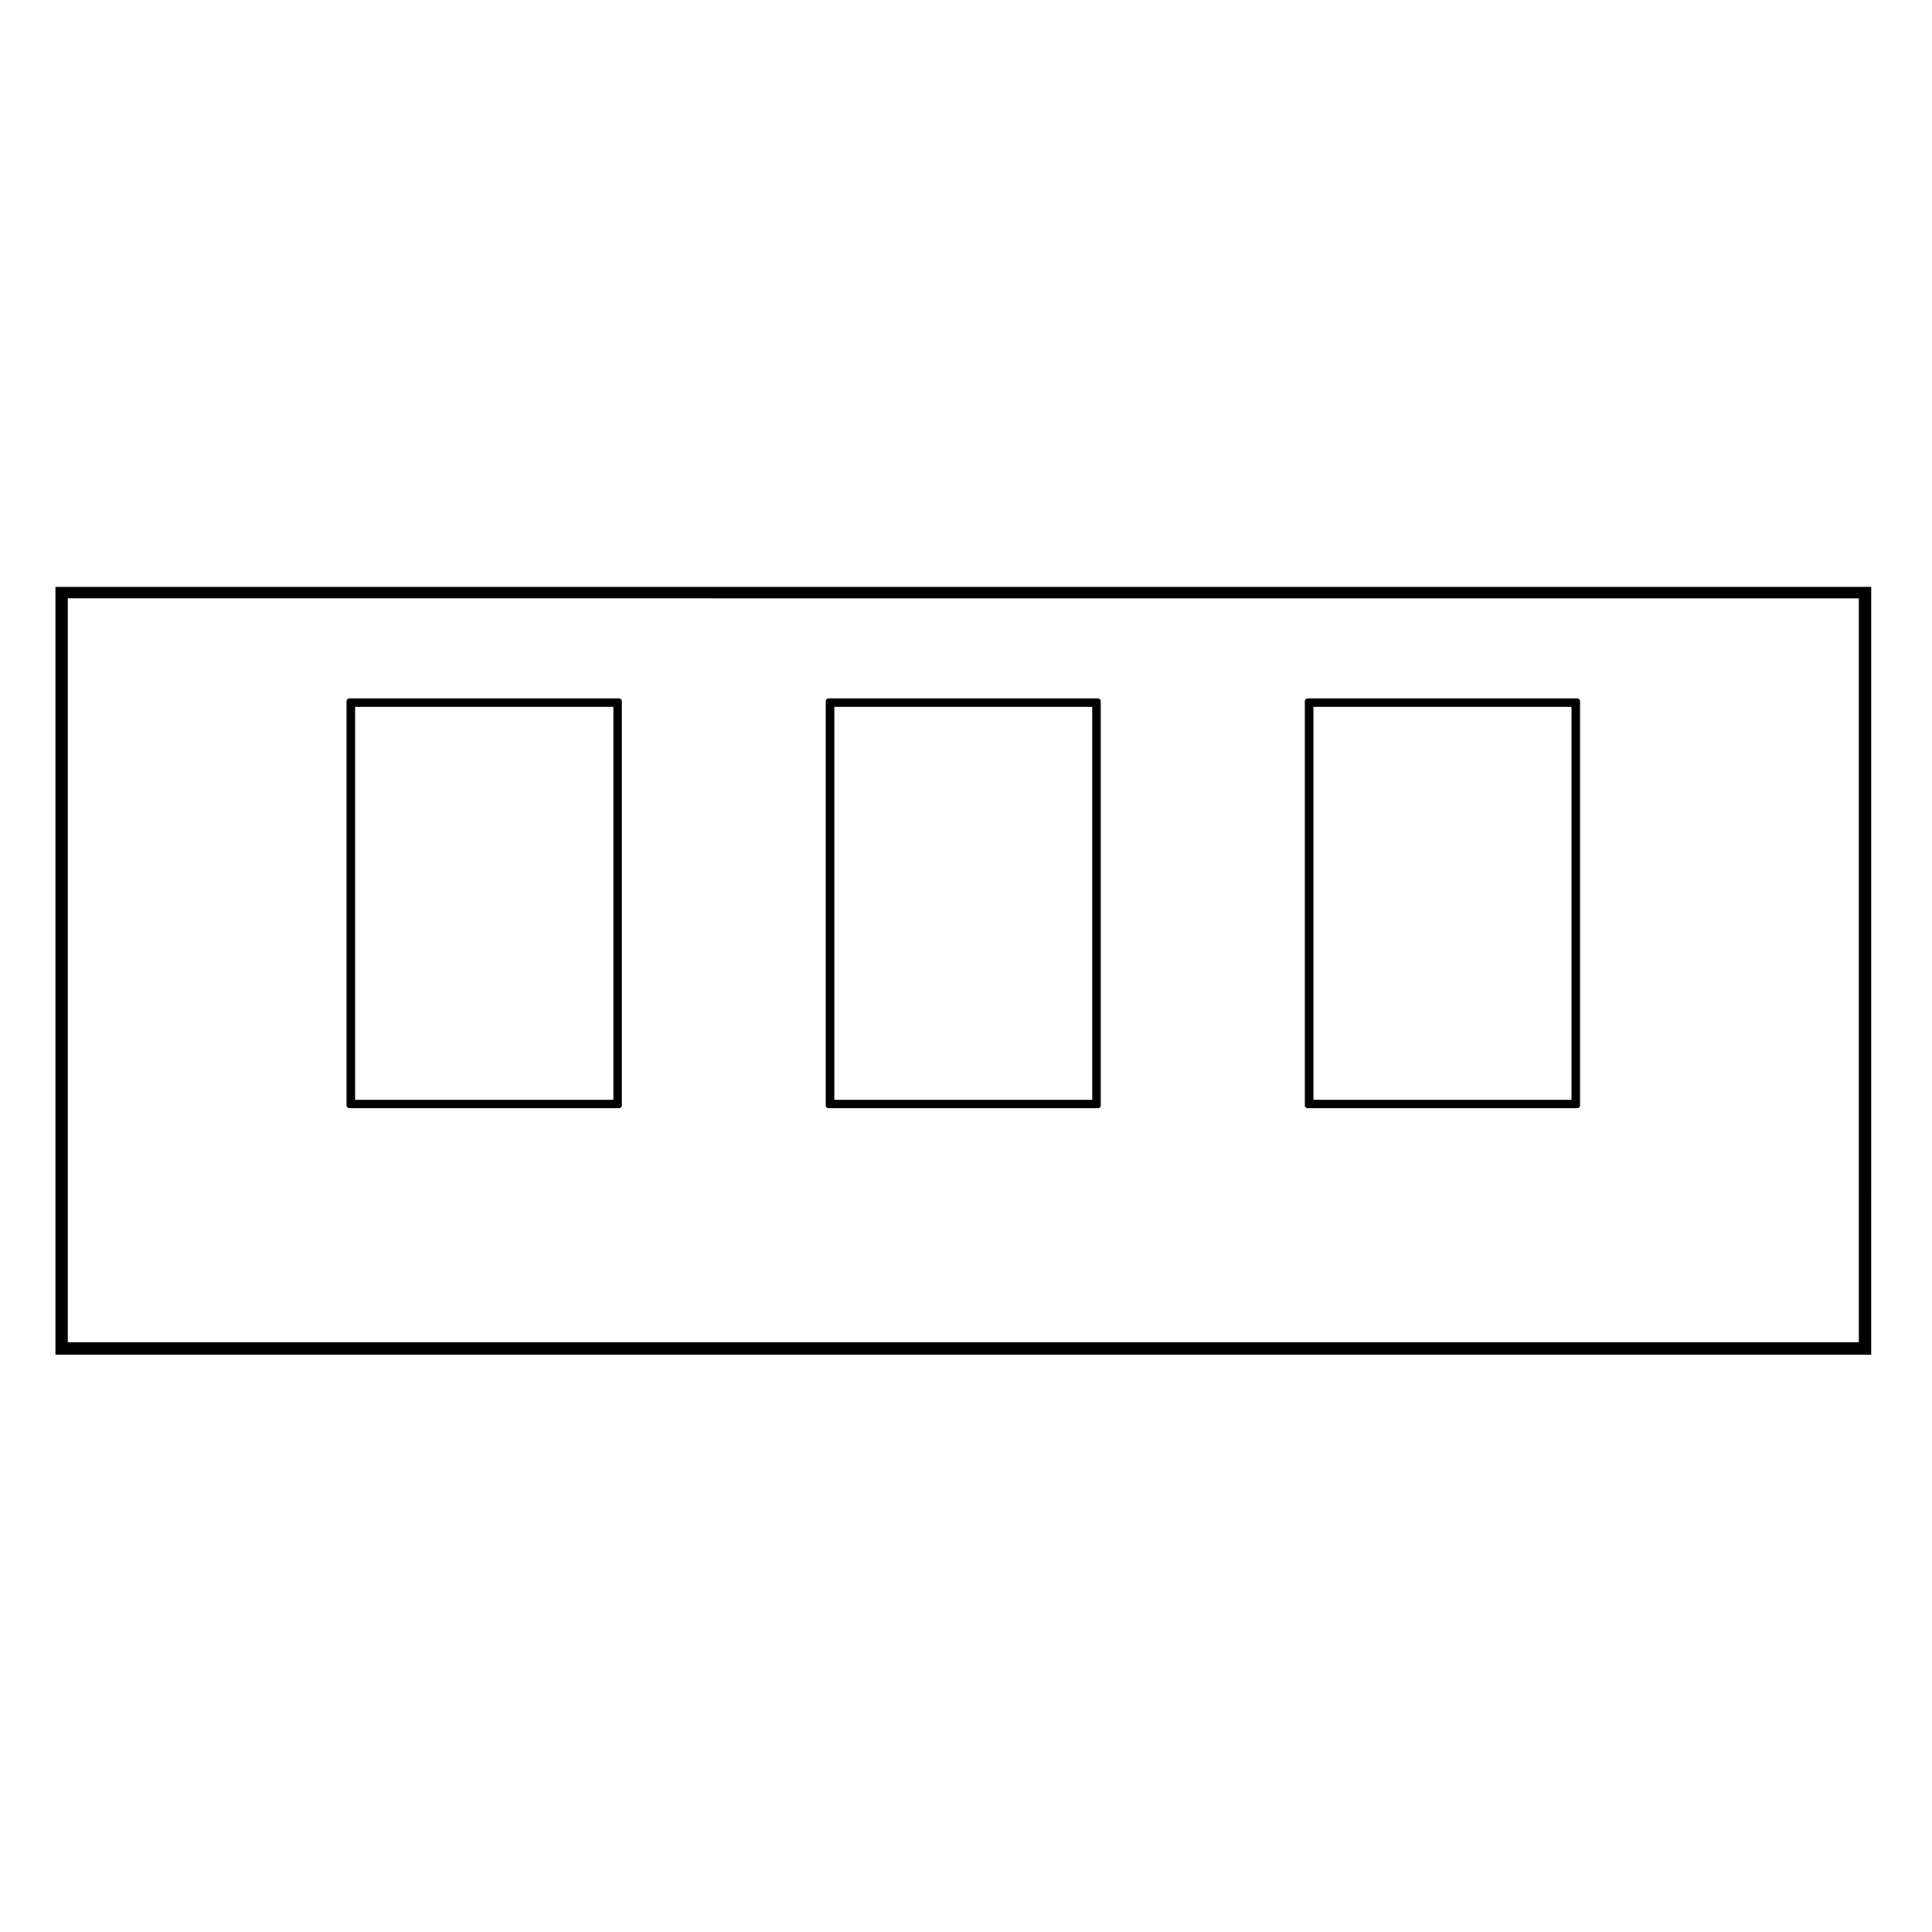 <?xml version="1.0" encoding="UTF-8"?>
<!-- Uploaded to: ICON Repo, www.iconrepo.com, Generator: ICON Repo Mixer Tools -->
<svg fill="#000000" width="800px" height="800px" version="1.1" viewBox="144 144 512 512" xmlns="http://www.w3.org/2000/svg">
 <g>
  <path d="m490.56 437.7h71.41c0.418 0 0.754-0.332 0.754-0.75l0.004-107.12c0-0.418-0.336-0.754-0.754-0.754l-71.414-0.004c-0.418 0-0.754 0.336-0.754 0.754v107.12c-0.008 0.422 0.336 0.754 0.754 0.754zm1.508-2.262v-104.1h68.391v104.1z"/>
  <path d="m236.59 437.7h71.469c0.418 0 0.754-0.332 0.754-0.75v-107.12c0-0.418-0.336-0.754-0.754-0.754l-71.469-0.004c-0.418 0-0.754 0.336-0.754 0.754v107.12c-0.004 0.422 0.332 0.754 0.754 0.754zm1.508-2.262v-104.1h68.449v104.1z"/>
  <path d="m363.59 437.7h71.371c0.418 0 0.754-0.332 0.754-0.75v-107.12c0-0.418-0.336-0.754-0.754-0.754l-71.371-0.004c-0.418 0-0.754 0.336-0.754 0.754v107.12c-0.004 0.422 0.336 0.754 0.754 0.754zm1.512-2.262v-104.1h68.348v104.1z"/>
  <path d="m161.21 299.54h-2.519v203.46h481.19v-2.519l0.004-198.43v-2.519zm475.39 3.039v197.15l-474.63-0.004v-197.15z"/>
 </g>
</svg>